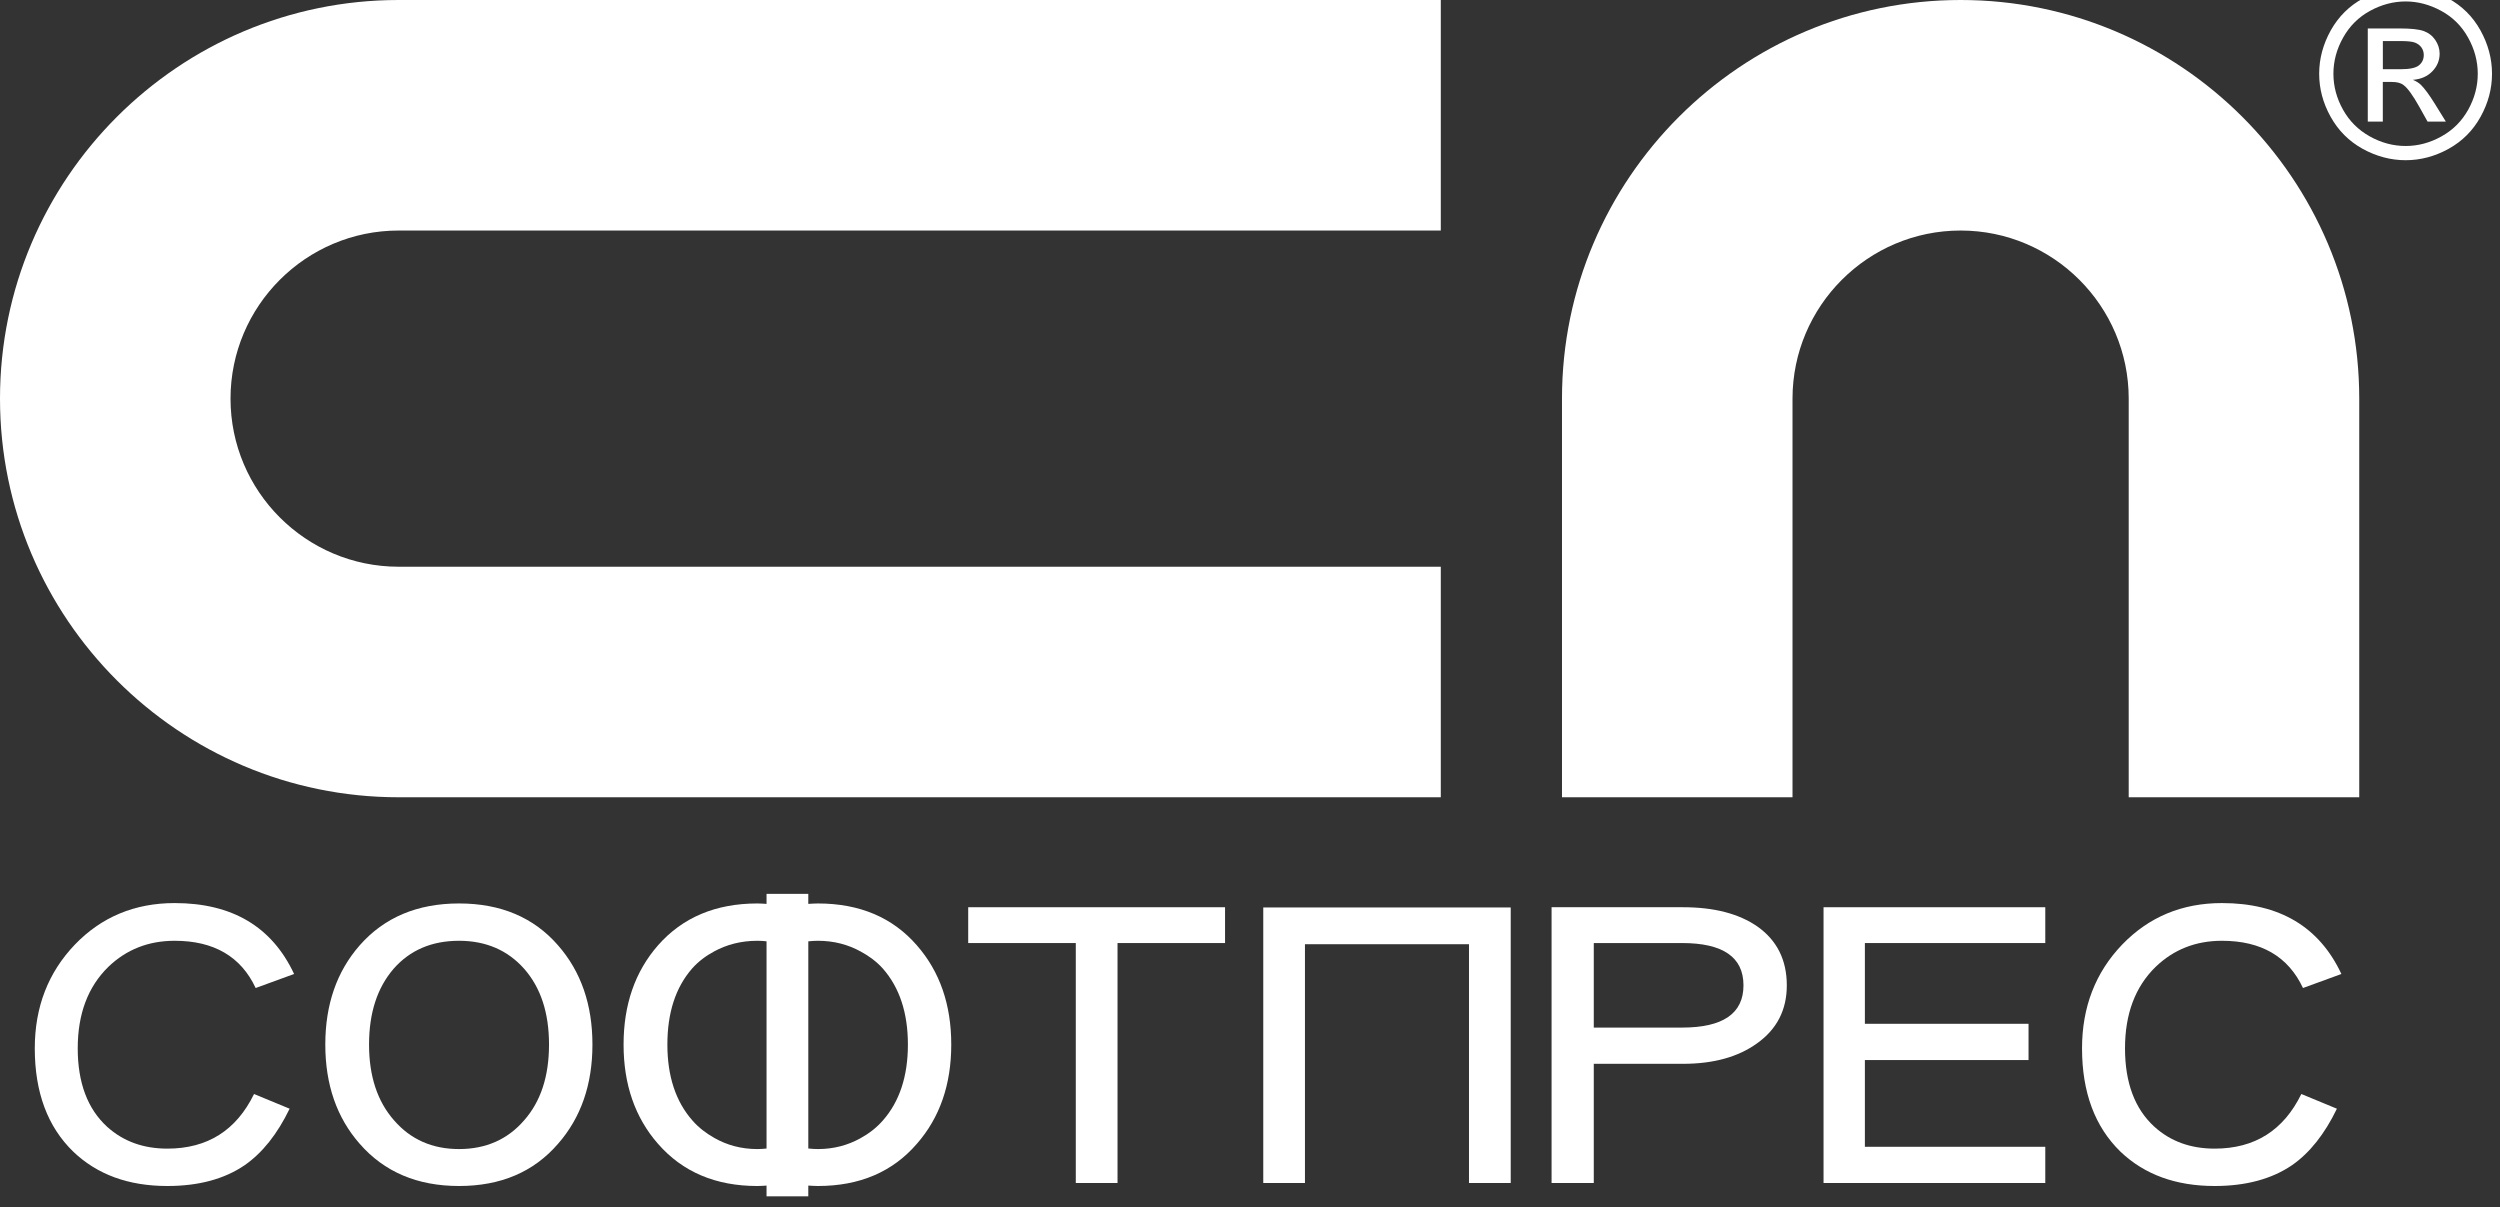 <?xml version="1.0" encoding="UTF-8"?> <svg xmlns="http://www.w3.org/2000/svg" width="205" height="99" viewBox="0 0 205 99" fill="none"><rect x="0" y="0" width="205" height="99" fill="#333333" stroke="none"/> <g clip-path="url(#clip0_410_103)"> <path fill-rule="evenodd" clip-rule="evenodd" d="M118.145 46.472H32.688C25.085 46.472 18.903 40.287 18.903 32.688C18.903 25.089 25.085 18.904 32.688 18.904H118.145V0H32.688C14.661 0 0 14.663 0 32.688C0 50.711 14.661 65.376 32.688 65.376H118.145V46.472Z" fill="white"></path> <path fill-rule="evenodd" clip-rule="evenodd" d="M146.986 65.375V32.688C146.986 25.089 153.172 18.904 160.771 18.904C168.37 18.904 174.554 25.089 174.554 32.688V65.376H193.458V32.688C193.459 14.663 178.795 0 160.771 0C142.747 0 128.083 14.663 128.083 32.688V65.376H146.986V65.375Z" fill="white"></path> <path fill-rule="evenodd" clip-rule="evenodd" d="M24.116 79.867L20.964 81.017C19.756 78.435 17.54 77.144 14.322 77.144C12.176 77.144 10.367 77.857 8.887 79.279C7.214 80.91 6.374 83.134 6.374 85.967C6.374 88.785 7.181 90.932 8.788 92.399C10.11 93.592 11.754 94.188 13.721 94.188C17.008 94.188 19.373 92.696 20.831 89.709L23.749 90.914C22.742 92.996 21.512 94.543 20.055 95.551C18.385 96.69 16.272 97.252 13.721 97.252C10.541 97.252 7.975 96.316 6.01 94.439C3.904 92.398 2.852 89.572 2.852 85.966C2.852 82.577 3.952 79.743 6.141 77.456C8.327 75.185 11.06 74.052 14.323 74.052C19.039 74.053 22.305 75.992 24.116 79.867Z" fill="white"></path> <path fill-rule="evenodd" clip-rule="evenodd" d="M48.58 85.654C48.58 88.933 47.64 91.644 45.759 93.791C43.77 96.096 41.067 97.252 37.642 97.252C34.222 97.252 31.506 96.096 29.496 93.791C27.612 91.645 26.675 88.934 26.675 85.654C26.675 82.374 27.612 79.666 29.496 77.517C31.506 75.232 34.222 74.083 37.642 74.083C41.067 74.083 43.77 75.231 45.759 77.517C47.64 79.666 48.58 82.375 48.58 85.654ZM45.02 85.654C45.02 83.052 44.342 80.986 42.975 79.433C41.618 77.91 39.833 77.144 37.642 77.144C35.406 77.144 33.622 77.91 32.281 79.433C30.939 80.986 30.262 83.052 30.262 85.654C30.262 88.25 30.948 90.324 32.315 91.871C33.677 93.441 35.454 94.223 37.642 94.223C39.833 94.223 41.618 93.442 42.975 91.871C44.342 90.324 45.02 88.25 45.02 85.654Z" fill="white"></path> <path fill-rule="evenodd" clip-rule="evenodd" d="M100.454 77.33H91.637V97.006H88.215V77.33H79.393V74.393H100.454V77.33Z" fill="white"></path> <path fill-rule="evenodd" clip-rule="evenodd" d="M75.183 77.518C73.198 75.233 70.488 74.084 67.067 74.084C66.798 74.084 66.541 74.105 66.28 74.119V73.297H62.857V74.119C62.607 74.105 62.362 74.084 62.104 74.084C58.682 74.084 55.965 75.232 53.956 77.518C52.076 79.666 51.133 82.375 51.133 85.655C51.133 88.935 52.076 91.645 53.956 93.792C55.965 96.097 58.683 97.253 62.104 97.253C62.362 97.253 62.607 97.232 62.857 97.218V98.1H66.28V97.217C66.54 97.231 66.798 97.252 67.067 97.252C70.487 97.252 73.197 96.096 75.183 93.791C77.063 91.645 78.003 88.934 78.003 85.654C78.003 82.374 77.063 79.666 75.183 77.518ZM56.772 91.871C55.411 90.324 54.725 88.25 54.725 85.654C54.725 83.052 55.394 80.986 56.739 79.433C57.267 78.833 57.888 78.38 58.558 78.017C59.58 77.462 60.752 77.144 62.104 77.144C62.363 77.144 62.613 77.16 62.857 77.187V94.18C62.612 94.205 62.363 94.223 62.104 94.223C60.769 94.223 59.603 93.895 58.575 93.311C57.921 92.938 57.303 92.486 56.772 91.871ZM72.403 91.871C71.852 92.502 71.22 92.973 70.534 93.348C69.522 93.905 68.38 94.223 67.068 94.223C66.798 94.223 66.538 94.203 66.281 94.176V77.189C66.537 77.162 66.797 77.144 67.068 77.144C68.401 77.144 69.56 77.464 70.585 78.029C71.245 78.386 71.867 78.836 72.403 79.433C73.762 80.986 74.448 83.052 74.448 85.654C74.448 88.25 73.762 90.324 72.403 91.871Z" fill="white"></path> <path fill-rule="evenodd" clip-rule="evenodd" d="M123.879 97.006H120.457V77.426H107.006V97.006H103.588V74.412H123.879V97.006Z" fill="white"></path> <path fill-rule="evenodd" clip-rule="evenodd" d="M146.518 80.799C146.518 82.82 145.7 84.403 144.071 85.559C142.524 86.674 140.503 87.233 138.001 87.233H130.69V97.006H127.229V74.393H138C140.549 74.393 142.584 74.918 144.105 75.973C145.709 77.104 146.518 78.713 146.518 80.799ZM142.965 80.799C142.965 78.485 141.283 77.33 137.93 77.33H130.69V84.262H137.93C141.283 84.262 142.965 83.107 142.965 80.799Z" fill="white"></path> <path fill-rule="evenodd" clip-rule="evenodd" d="M167.713 97.006H149.531V74.393H167.713V77.33H152.92V83.951H166.34V86.924H152.92V94.037H167.713V97.006Z" fill="white"></path> <path fill-rule="evenodd" clip-rule="evenodd" d="M191.994 79.867L188.844 81.017C187.635 78.435 185.422 77.144 182.199 77.144C180.053 77.144 178.246 77.857 176.765 79.279C175.091 80.91 174.251 83.134 174.251 85.967C174.251 88.785 175.054 90.932 176.667 92.399C177.985 93.592 179.63 94.188 181.599 94.188C184.888 94.188 187.249 92.696 188.71 89.709L191.626 90.914C190.62 92.996 189.392 94.543 187.938 95.551C186.26 96.69 184.145 97.252 181.598 97.252C178.422 97.252 175.85 96.316 173.881 94.439C171.781 92.398 170.727 89.572 170.727 85.966C170.727 82.577 171.827 79.743 174.018 77.456C176.209 75.185 178.936 74.052 182.198 74.052C186.922 74.053 190.178 75.992 191.994 79.867Z" fill="white"></path> <path fill-rule="evenodd" clip-rule="evenodd" d="M197.264 -1.049C198.453 -1.049 199.614 -0.747 200.748 -0.137C201.883 0.478 202.766 1.353 203.396 2.487C204.029 3.628 204.345 4.813 204.345 6.049C204.345 7.27 204.034 8.447 203.409 9.574C202.788 10.701 201.913 11.578 200.788 12.202C199.667 12.821 198.491 13.137 197.263 13.137C196.036 13.137 194.859 12.821 193.734 12.202C192.611 11.578 191.736 10.701 191.111 9.574C190.482 8.447 190.172 7.27 190.172 6.049C190.172 4.814 190.49 3.629 191.125 2.487C191.762 1.353 192.646 0.478 193.777 -0.137C194.914 -0.747 196.076 -1.049 197.264 -1.049ZM197.264 0.119C196.266 0.119 195.295 0.373 194.354 0.884C193.413 1.395 192.672 2.126 192.139 3.079C191.604 4.03 191.34 5.018 191.34 6.05C191.34 7.072 191.602 8.051 192.125 8.991C192.648 9.929 193.381 10.66 194.32 11.183C195.259 11.709 196.242 11.971 197.263 11.971C198.284 11.971 199.265 11.709 200.204 11.183C201.147 10.66 201.874 9.928 202.395 8.991C202.915 8.052 203.176 7.072 203.176 6.05C203.176 5.019 202.912 4.03 202.381 3.079C201.852 2.126 201.113 1.395 200.166 0.884C199.223 0.373 198.252 0.119 197.264 0.119ZM194.158 9.97V2.333H196.787C197.682 2.333 198.332 2.401 198.732 2.541C199.134 2.682 199.453 2.93 199.693 3.279C199.929 3.628 200.05 4.004 200.05 4.397C200.05 4.954 199.849 5.44 199.45 5.849C199.05 6.265 198.52 6.493 197.858 6.547C198.128 6.659 198.342 6.796 198.506 6.949C198.811 7.251 199.188 7.759 199.631 8.47L200.559 9.969H199.059L198.385 8.761C197.852 7.812 197.422 7.217 197.096 6.98C196.871 6.801 196.545 6.714 196.114 6.721H195.391V9.97H194.158ZM195.393 5.675H196.895C197.608 5.675 198.098 5.568 198.358 5.353C198.62 5.138 198.749 4.856 198.749 4.507C198.749 4.279 198.686 4.077 198.561 3.896C198.434 3.719 198.258 3.585 198.038 3.498C197.813 3.406 197.399 3.366 196.802 3.366H195.394V5.675H195.393Z" fill="white"></path> </g> <defs> <clipPath id="clip0_410_103"> <rect width="204.346" height="98.1" fill="white"></rect> </clipPath> </defs> </svg> 